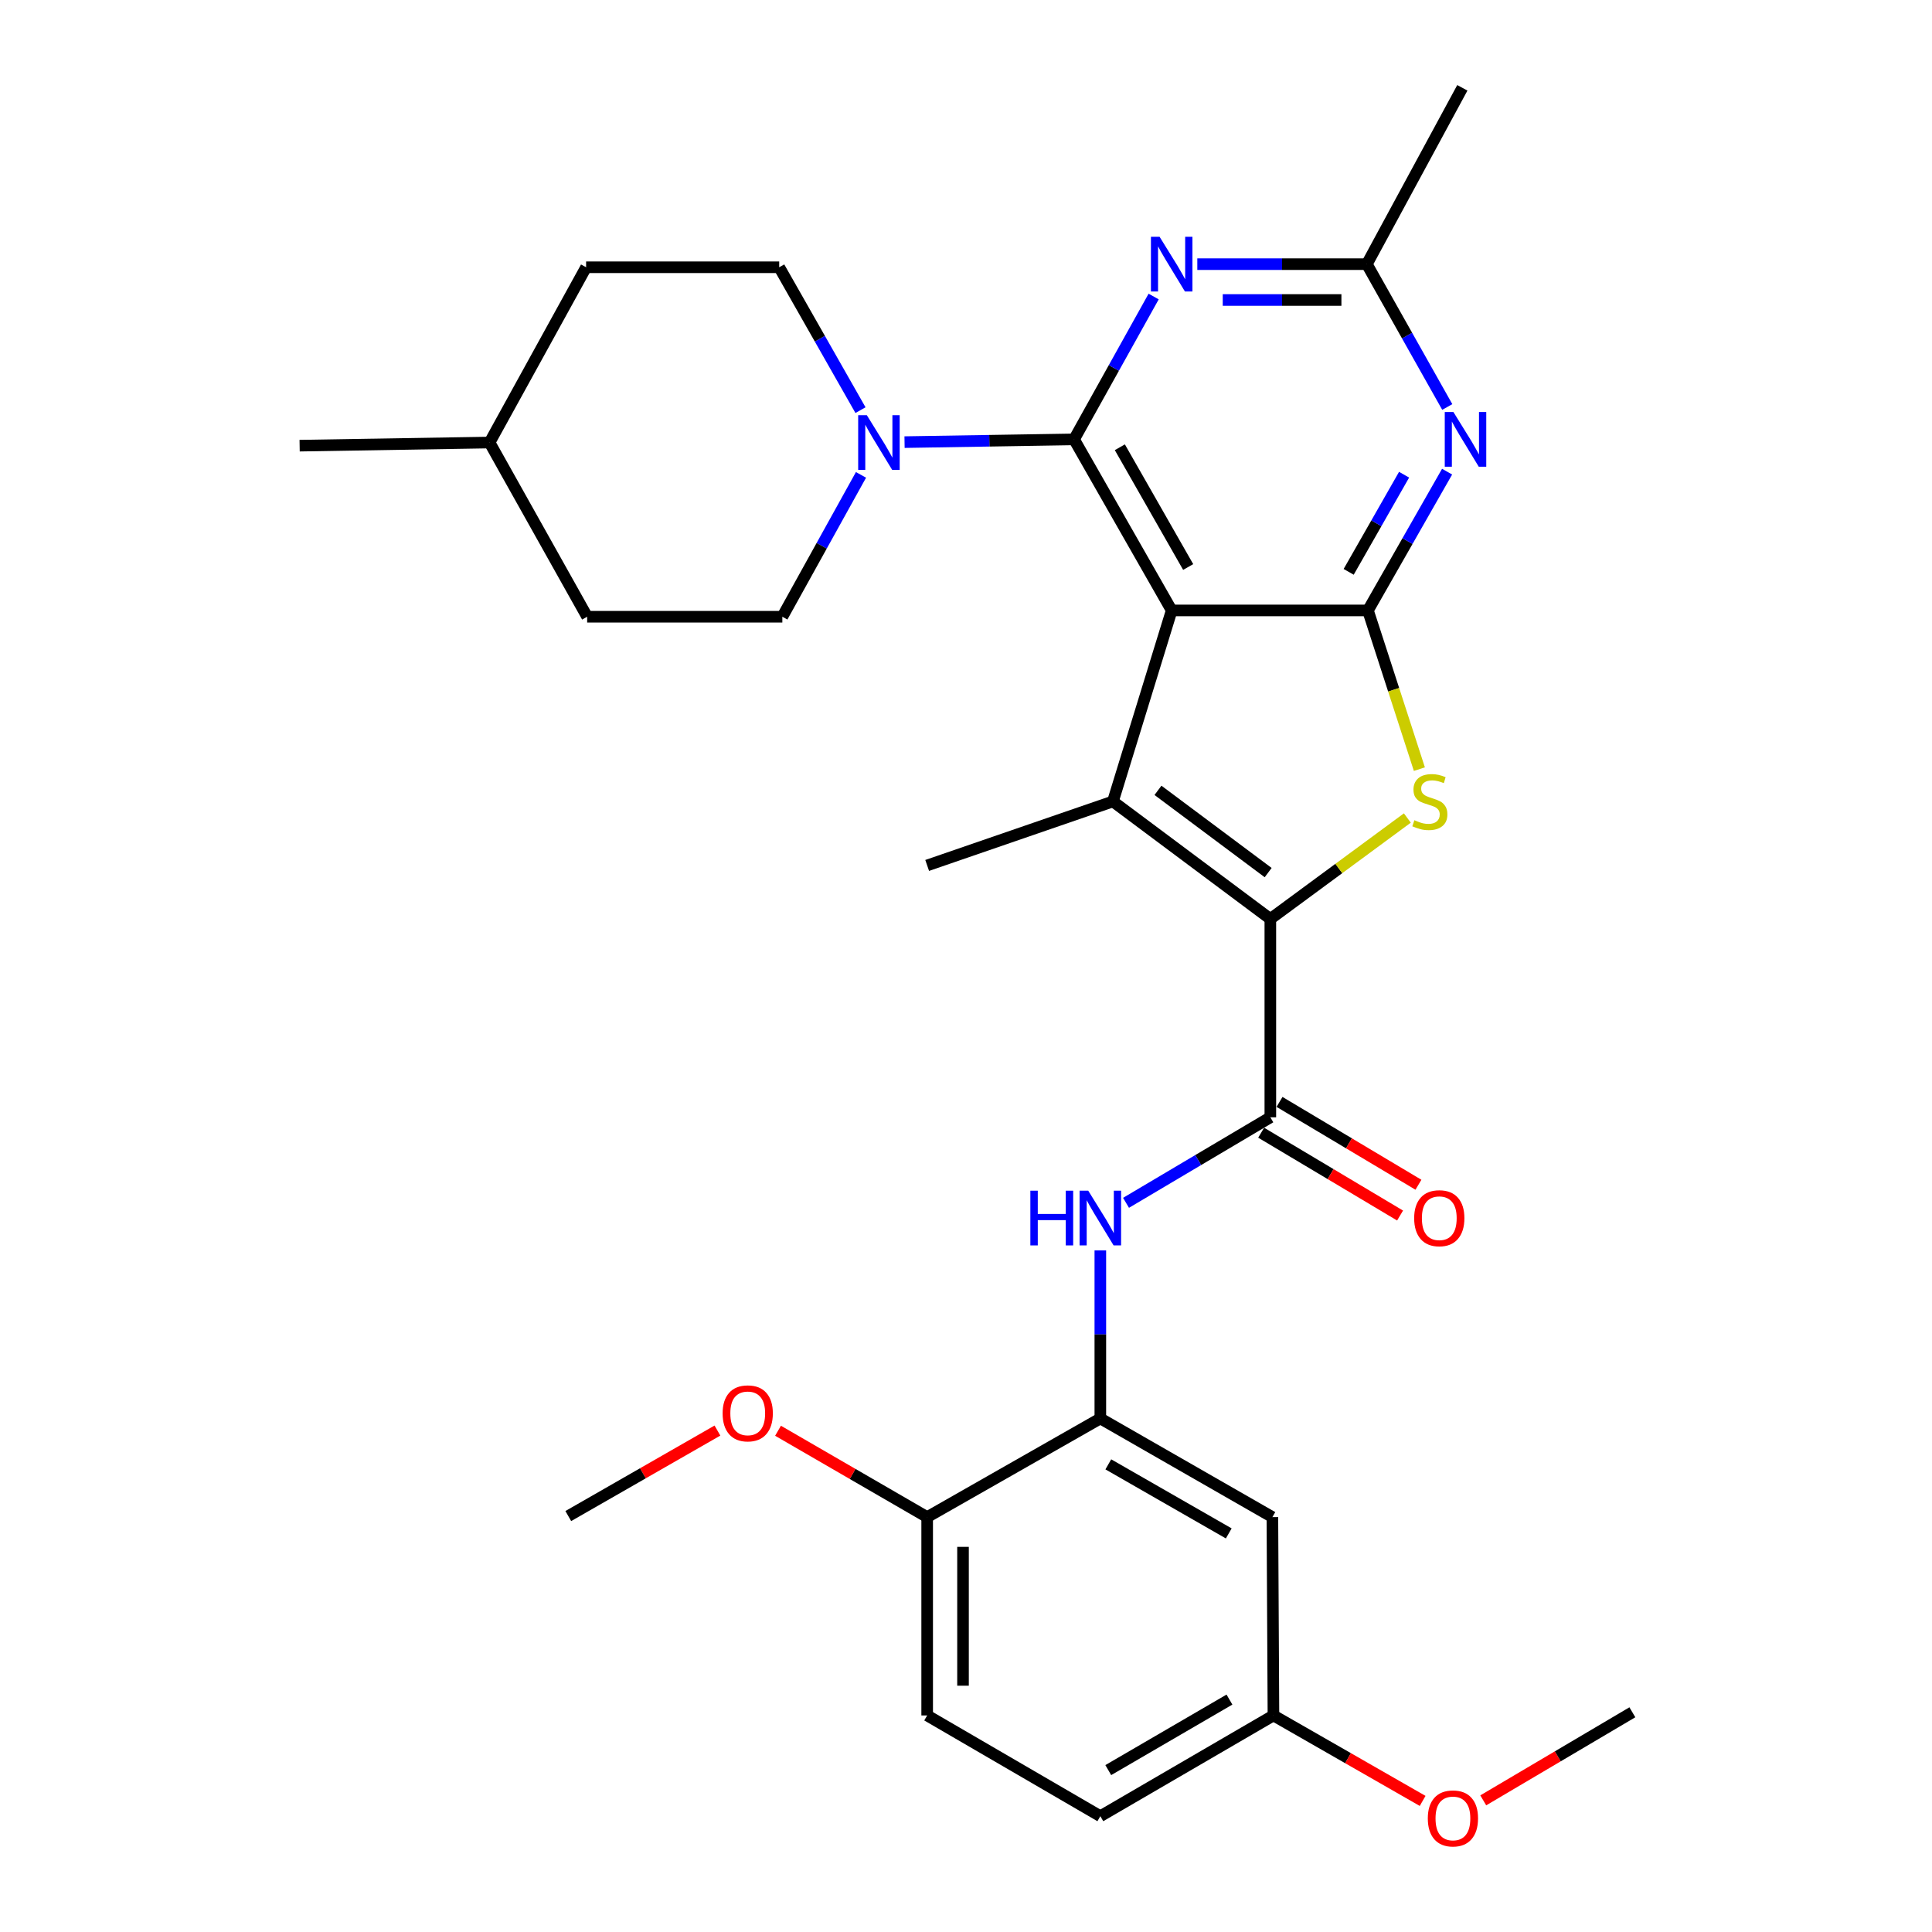 <?xml version='1.0' encoding='iso-8859-1'?>
<svg version='1.1' baseProfile='full'
              xmlns='http://www.w3.org/2000/svg'
                      xmlns:rdkit='http://www.rdkit.org/xml'
                      xmlns:xlink='http://www.w3.org/1999/xlink'
                  xml:space='preserve'
width='1000px' height='1000px' viewBox='0 0 1000 1000'>
<!-- END OF HEADER -->
<rect style='opacity:1.0;fill:#FFFFFF;stroke:none' width='1000' height='1000' x='0' y='0'> </rect>
<path class='bond-0' d='M 606.463,315.957 L 555.937,227.418' style='fill:none;fill-rule:evenodd;stroke:#000000;stroke-width:6px;stroke-linecap:butt;stroke-linejoin:miter;stroke-opacity:1' />
<path class='bond-0' d='M 614.998,293.48 L 579.63,231.503' style='fill:none;fill-rule:evenodd;stroke:#000000;stroke-width:6px;stroke-linecap:butt;stroke-linejoin:miter;stroke-opacity:1' />
<path class='bond-2' d='M 606.463,315.957 L 708.041,315.957' style='fill:none;fill-rule:evenodd;stroke:#000000;stroke-width:6px;stroke-linecap:butt;stroke-linejoin:miter;stroke-opacity:1' />
<path class='bond-3' d='M 606.463,315.957 L 576.047,414.824' style='fill:none;fill-rule:evenodd;stroke:#000000;stroke-width:6px;stroke-linecap:butt;stroke-linejoin:miter;stroke-opacity:1' />
<path class='bond-5' d='M 555.937,227.418 L 576.533,190.449' style='fill:none;fill-rule:evenodd;stroke:#000000;stroke-width:6px;stroke-linecap:butt;stroke-linejoin:miter;stroke-opacity:1' />
<path class='bond-5' d='M 576.533,190.449 L 597.129,153.48' style='fill:none;fill-rule:evenodd;stroke:#0000FF;stroke-width:6px;stroke-linecap:butt;stroke-linejoin:miter;stroke-opacity:1' />
<path class='bond-8' d='M 555.937,227.418 L 512.065,228.13' style='fill:none;fill-rule:evenodd;stroke:#000000;stroke-width:6px;stroke-linecap:butt;stroke-linejoin:miter;stroke-opacity:1' />
<path class='bond-8' d='M 512.065,228.13 L 468.192,228.842' style='fill:none;fill-rule:evenodd;stroke:#0000FF;stroke-width:6px;stroke-linecap:butt;stroke-linejoin:miter;stroke-opacity:1' />
<path class='bond-1' d='M 657.525,475.646 L 576.047,414.824' style='fill:none;fill-rule:evenodd;stroke:#000000;stroke-width:6px;stroke-linecap:butt;stroke-linejoin:miter;stroke-opacity:1' />
<path class='bond-1' d='M 656.402,451.656 L 599.367,409.08' style='fill:none;fill-rule:evenodd;stroke:#000000;stroke-width:6px;stroke-linecap:butt;stroke-linejoin:miter;stroke-opacity:1' />
<path class='bond-6' d='M 657.525,475.646 L 657.525,578.316' style='fill:none;fill-rule:evenodd;stroke:#000000;stroke-width:6px;stroke-linecap:butt;stroke-linejoin:miter;stroke-opacity:1' />
<path class='bond-30' d='M 657.525,475.646 L 692.984,449.524' style='fill:none;fill-rule:evenodd;stroke:#000000;stroke-width:6px;stroke-linecap:butt;stroke-linejoin:miter;stroke-opacity:1' />
<path class='bond-30' d='M 692.984,449.524 L 728.442,423.402' style='fill:none;fill-rule:evenodd;stroke:#CCCC00;stroke-width:6px;stroke-linecap:butt;stroke-linejoin:miter;stroke-opacity:1' />
<path class='bond-4' d='M 708.041,315.957 L 721.354,357.031' style='fill:none;fill-rule:evenodd;stroke:#000000;stroke-width:6px;stroke-linecap:butt;stroke-linejoin:miter;stroke-opacity:1' />
<path class='bond-4' d='M 721.354,357.031 L 734.667,398.105' style='fill:none;fill-rule:evenodd;stroke:#CCCC00;stroke-width:6px;stroke-linecap:butt;stroke-linejoin:miter;stroke-opacity:1' />
<path class='bond-7' d='M 708.041,315.957 L 728.528,280.042' style='fill:none;fill-rule:evenodd;stroke:#000000;stroke-width:6px;stroke-linecap:butt;stroke-linejoin:miter;stroke-opacity:1' />
<path class='bond-7' d='M 728.528,280.042 L 749.015,244.126' style='fill:none;fill-rule:evenodd;stroke:#0000FF;stroke-width:6px;stroke-linecap:butt;stroke-linejoin:miter;stroke-opacity:1' />
<path class='bond-7' d='M 698.071,295.99 L 712.412,270.849' style='fill:none;fill-rule:evenodd;stroke:#000000;stroke-width:6px;stroke-linecap:butt;stroke-linejoin:miter;stroke-opacity:1' />
<path class='bond-7' d='M 712.412,270.849 L 726.753,245.708' style='fill:none;fill-rule:evenodd;stroke:#0000FF;stroke-width:6px;stroke-linecap:butt;stroke-linejoin:miter;stroke-opacity:1' />
<path class='bond-19' d='M 576.047,414.824 L 479.901,447.951' style='fill:none;fill-rule:evenodd;stroke:#000000;stroke-width:6px;stroke-linecap:butt;stroke-linejoin:miter;stroke-opacity:1' />
<path class='bond-31' d='M 619.728,136.725 L 663.601,136.725' style='fill:none;fill-rule:evenodd;stroke:#0000FF;stroke-width:6px;stroke-linecap:butt;stroke-linejoin:miter;stroke-opacity:1' />
<path class='bond-31' d='M 663.601,136.725 L 707.474,136.725' style='fill:none;fill-rule:evenodd;stroke:#000000;stroke-width:6px;stroke-linecap:butt;stroke-linejoin:miter;stroke-opacity:1' />
<path class='bond-31' d='M 632.89,155.278 L 663.601,155.278' style='fill:none;fill-rule:evenodd;stroke:#0000FF;stroke-width:6px;stroke-linecap:butt;stroke-linejoin:miter;stroke-opacity:1' />
<path class='bond-31' d='M 663.601,155.278 L 694.312,155.278' style='fill:none;fill-rule:evenodd;stroke:#000000;stroke-width:6px;stroke-linecap:butt;stroke-linejoin:miter;stroke-opacity:1' />
<path class='bond-9' d='M 657.525,578.316 L 620.177,600.449' style='fill:none;fill-rule:evenodd;stroke:#000000;stroke-width:6px;stroke-linecap:butt;stroke-linejoin:miter;stroke-opacity:1' />
<path class='bond-9' d='M 620.177,600.449 L 582.829,622.581' style='fill:none;fill-rule:evenodd;stroke:#0000FF;stroke-width:6px;stroke-linecap:butt;stroke-linejoin:miter;stroke-opacity:1' />
<path class='bond-14' d='M 652.774,586.284 L 688.725,607.721' style='fill:none;fill-rule:evenodd;stroke:#000000;stroke-width:6px;stroke-linecap:butt;stroke-linejoin:miter;stroke-opacity:1' />
<path class='bond-14' d='M 688.725,607.721 L 724.675,629.158' style='fill:none;fill-rule:evenodd;stroke:#FF0000;stroke-width:6px;stroke-linecap:butt;stroke-linejoin:miter;stroke-opacity:1' />
<path class='bond-14' d='M 662.276,570.349 L 698.227,591.786' style='fill:none;fill-rule:evenodd;stroke:#000000;stroke-width:6px;stroke-linecap:butt;stroke-linejoin:miter;stroke-opacity:1' />
<path class='bond-14' d='M 698.227,591.786 L 734.177,613.223' style='fill:none;fill-rule:evenodd;stroke:#FF0000;stroke-width:6px;stroke-linecap:butt;stroke-linejoin:miter;stroke-opacity:1' />
<path class='bond-10' d='M 749.107,210.656 L 728.29,173.69' style='fill:none;fill-rule:evenodd;stroke:#0000FF;stroke-width:6px;stroke-linecap:butt;stroke-linejoin:miter;stroke-opacity:1' />
<path class='bond-10' d='M 728.29,173.69 L 707.474,136.725' style='fill:none;fill-rule:evenodd;stroke:#000000;stroke-width:6px;stroke-linecap:butt;stroke-linejoin:miter;stroke-opacity:1' />
<path class='bond-15' d='M 445.387,212.287 L 424.353,175.31' style='fill:none;fill-rule:evenodd;stroke:#0000FF;stroke-width:6px;stroke-linecap:butt;stroke-linejoin:miter;stroke-opacity:1' />
<path class='bond-15' d='M 424.353,175.31 L 403.318,138.333' style='fill:none;fill-rule:evenodd;stroke:#000000;stroke-width:6px;stroke-linecap:butt;stroke-linejoin:miter;stroke-opacity:1' />
<path class='bond-16' d='M 445.647,245.794 L 425.292,282.509' style='fill:none;fill-rule:evenodd;stroke:#0000FF;stroke-width:6px;stroke-linecap:butt;stroke-linejoin:miter;stroke-opacity:1' />
<path class='bond-16' d='M 425.292,282.509 L 404.937,319.224' style='fill:none;fill-rule:evenodd;stroke:#000000;stroke-width:6px;stroke-linecap:butt;stroke-linejoin:miter;stroke-opacity:1' />
<path class='bond-11' d='M 569.532,647.214 L 569.532,690.703' style='fill:none;fill-rule:evenodd;stroke:#0000FF;stroke-width:6px;stroke-linecap:butt;stroke-linejoin:miter;stroke-opacity:1' />
<path class='bond-11' d='M 569.532,690.703 L 569.532,734.192' style='fill:none;fill-rule:evenodd;stroke:#000000;stroke-width:6px;stroke-linecap:butt;stroke-linejoin:miter;stroke-opacity:1' />
<path class='bond-26' d='M 707.474,136.725 L 756.907,45.455' style='fill:none;fill-rule:evenodd;stroke:#000000;stroke-width:6px;stroke-linecap:butt;stroke-linejoin:miter;stroke-opacity:1' />
<path class='bond-12' d='M 569.532,734.192 L 658.587,785.254' style='fill:none;fill-rule:evenodd;stroke:#000000;stroke-width:6px;stroke-linecap:butt;stroke-linejoin:miter;stroke-opacity:1' />
<path class='bond-12' d='M 573.662,757.947 L 636,793.69' style='fill:none;fill-rule:evenodd;stroke:#000000;stroke-width:6px;stroke-linecap:butt;stroke-linejoin:miter;stroke-opacity:1' />
<path class='bond-13' d='M 569.532,734.192 L 479.901,785.254' style='fill:none;fill-rule:evenodd;stroke:#000000;stroke-width:6px;stroke-linecap:butt;stroke-linejoin:miter;stroke-opacity:1' />
<path class='bond-18' d='M 658.587,785.254 L 659.133,887.914' style='fill:none;fill-rule:evenodd;stroke:#000000;stroke-width:6px;stroke-linecap:butt;stroke-linejoin:miter;stroke-opacity:1' />
<path class='bond-17' d='M 479.901,785.254 L 479.901,887.914' style='fill:none;fill-rule:evenodd;stroke:#000000;stroke-width:6px;stroke-linecap:butt;stroke-linejoin:miter;stroke-opacity:1' />
<path class='bond-17' d='M 498.454,800.653 L 498.454,872.515' style='fill:none;fill-rule:evenodd;stroke:#000000;stroke-width:6px;stroke-linecap:butt;stroke-linejoin:miter;stroke-opacity:1' />
<path class='bond-23' d='M 479.901,785.254 L 441.303,762.904' style='fill:none;fill-rule:evenodd;stroke:#000000;stroke-width:6px;stroke-linecap:butt;stroke-linejoin:miter;stroke-opacity:1' />
<path class='bond-23' d='M 441.303,762.904 L 402.706,740.553' style='fill:none;fill-rule:evenodd;stroke:#FF0000;stroke-width:6px;stroke-linecap:butt;stroke-linejoin:miter;stroke-opacity:1' />
<path class='bond-22' d='M 403.318,138.333 L 303.369,138.333' style='fill:none;fill-rule:evenodd;stroke:#000000;stroke-width:6px;stroke-linecap:butt;stroke-linejoin:miter;stroke-opacity:1' />
<path class='bond-21' d='M 404.937,319.224 L 303.916,319.224' style='fill:none;fill-rule:evenodd;stroke:#000000;stroke-width:6px;stroke-linecap:butt;stroke-linejoin:miter;stroke-opacity:1' />
<path class='bond-20' d='M 479.901,887.914 L 569.532,940.058' style='fill:none;fill-rule:evenodd;stroke:#000000;stroke-width:6px;stroke-linecap:butt;stroke-linejoin:miter;stroke-opacity:1' />
<path class='bond-25' d='M 659.133,887.914 L 697.744,910.032' style='fill:none;fill-rule:evenodd;stroke:#000000;stroke-width:6px;stroke-linecap:butt;stroke-linejoin:miter;stroke-opacity:1' />
<path class='bond-25' d='M 697.744,910.032 L 736.355,932.15' style='fill:none;fill-rule:evenodd;stroke:#FF0000;stroke-width:6px;stroke-linecap:butt;stroke-linejoin:miter;stroke-opacity:1' />
<path class='bond-33' d='M 659.133,887.914 L 569.532,940.058' style='fill:none;fill-rule:evenodd;stroke:#000000;stroke-width:6px;stroke-linecap:butt;stroke-linejoin:miter;stroke-opacity:1' />
<path class='bond-33' d='M 636.361,879.7 L 573.641,916.201' style='fill:none;fill-rule:evenodd;stroke:#000000;stroke-width:6px;stroke-linecap:butt;stroke-linejoin:miter;stroke-opacity:1' />
<path class='bond-24' d='M 303.916,319.224 L 253.39,229.057' style='fill:none;fill-rule:evenodd;stroke:#000000;stroke-width:6px;stroke-linecap:butt;stroke-linejoin:miter;stroke-opacity:1' />
<path class='bond-32' d='M 303.369,138.333 L 253.39,229.057' style='fill:none;fill-rule:evenodd;stroke:#000000;stroke-width:6px;stroke-linecap:butt;stroke-linejoin:miter;stroke-opacity:1' />
<path class='bond-27' d='M 371.346,740.457 L 332.745,762.582' style='fill:none;fill-rule:evenodd;stroke:#FF0000;stroke-width:6px;stroke-linecap:butt;stroke-linejoin:miter;stroke-opacity:1' />
<path class='bond-27' d='M 332.745,762.582 L 294.144,784.708' style='fill:none;fill-rule:evenodd;stroke:#000000;stroke-width:6px;stroke-linecap:butt;stroke-linejoin:miter;stroke-opacity:1' />
<path class='bond-29' d='M 253.39,229.057 L 155.09,230.675' style='fill:none;fill-rule:evenodd;stroke:#000000;stroke-width:6px;stroke-linecap:butt;stroke-linejoin:miter;stroke-opacity:1' />
<path class='bond-28' d='M 767.728,931.86 L 806.319,909.067' style='fill:none;fill-rule:evenodd;stroke:#FF0000;stroke-width:6px;stroke-linecap:butt;stroke-linejoin:miter;stroke-opacity:1' />
<path class='bond-28' d='M 806.319,909.067 L 844.91,886.275' style='fill:none;fill-rule:evenodd;stroke:#000000;stroke-width:6px;stroke-linecap:butt;stroke-linejoin:miter;stroke-opacity:1' />
<path  class='atom-5' d='M 732.086 424.544
Q 732.406 424.664, 733.726 425.224
Q 735.046 425.784, 736.486 426.144
Q 737.966 426.464, 739.406 426.464
Q 742.086 426.464, 743.646 425.184
Q 745.206 423.864, 745.206 421.584
Q 745.206 420.024, 744.406 419.064
Q 743.646 418.104, 742.446 417.584
Q 741.246 417.064, 739.246 416.464
Q 736.726 415.704, 735.206 414.984
Q 733.726 414.264, 732.646 412.744
Q 731.606 411.224, 731.606 408.664
Q 731.606 405.104, 734.006 402.904
Q 736.446 400.704, 741.246 400.704
Q 744.526 400.704, 748.246 402.264
L 747.326 405.344
Q 743.926 403.944, 741.366 403.944
Q 738.606 403.944, 737.086 405.104
Q 735.566 406.224, 735.606 408.184
Q 735.606 409.704, 736.366 410.624
Q 737.166 411.544, 738.286 412.064
Q 739.446 412.584, 741.366 413.184
Q 743.926 413.984, 745.446 414.784
Q 746.966 415.584, 748.046 417.224
Q 749.166 418.824, 749.166 421.584
Q 749.166 425.504, 746.526 427.624
Q 743.926 429.704, 739.566 429.704
Q 737.046 429.704, 735.126 429.144
Q 733.246 428.624, 731.006 427.704
L 732.086 424.544
' fill='#CCCC00'/>
<path  class='atom-6' d='M 600.203 122.565
L 609.483 137.565
Q 610.403 139.045, 611.883 141.725
Q 613.363 144.405, 613.443 144.565
L 613.443 122.565
L 617.203 122.565
L 617.203 150.885
L 613.323 150.885
L 603.363 134.485
Q 602.203 132.565, 600.963 130.365
Q 599.763 128.165, 599.403 127.485
L 599.403 150.885
L 595.723 150.885
L 595.723 122.565
L 600.203 122.565
' fill='#0000FF'/>
<path  class='atom-8' d='M 752.286 213.258
L 761.566 228.258
Q 762.486 229.738, 763.966 232.418
Q 765.446 235.098, 765.526 235.258
L 765.526 213.258
L 769.286 213.258
L 769.286 241.578
L 765.406 241.578
L 755.446 225.178
Q 754.286 223.258, 753.046 221.058
Q 751.846 218.858, 751.486 218.178
L 751.486 241.578
L 747.806 241.578
L 747.806 213.258
L 752.286 213.258
' fill='#0000FF'/>
<path  class='atom-9' d='M 448.667 214.897
L 457.947 229.897
Q 458.867 231.377, 460.347 234.057
Q 461.827 236.737, 461.907 236.897
L 461.907 214.897
L 465.667 214.897
L 465.667 243.217
L 461.787 243.217
L 451.827 226.817
Q 450.667 224.897, 449.427 222.697
Q 448.227 220.497, 447.867 219.817
L 447.867 243.217
L 444.187 243.217
L 444.187 214.897
L 448.667 214.897
' fill='#0000FF'/>
<path  class='atom-10' d='M 533.312 616.301
L 537.152 616.301
L 537.152 628.341
L 551.632 628.341
L 551.632 616.301
L 555.472 616.301
L 555.472 644.621
L 551.632 644.621
L 551.632 631.541
L 537.152 631.541
L 537.152 644.621
L 533.312 644.621
L 533.312 616.301
' fill='#0000FF'/>
<path  class='atom-10' d='M 563.272 616.301
L 572.552 631.301
Q 573.472 632.781, 574.952 635.461
Q 576.432 638.141, 576.512 638.301
L 576.512 616.301
L 580.272 616.301
L 580.272 644.621
L 576.392 644.621
L 566.432 628.221
Q 565.272 626.301, 564.032 624.101
Q 562.832 621.901, 562.472 621.221
L 562.472 644.621
L 558.792 644.621
L 558.792 616.301
L 563.272 616.301
' fill='#0000FF'/>
<path  class='atom-15' d='M 731.971 630.541
Q 731.971 623.741, 735.331 619.941
Q 738.691 616.141, 744.971 616.141
Q 751.251 616.141, 754.611 619.941
Q 757.971 623.741, 757.971 630.541
Q 757.971 637.421, 754.571 641.341
Q 751.171 645.221, 744.971 645.221
Q 738.731 645.221, 735.331 641.341
Q 731.971 637.461, 731.971 630.541
M 744.971 642.021
Q 749.291 642.021, 751.611 639.141
Q 753.971 636.221, 753.971 630.541
Q 753.971 624.981, 751.611 622.181
Q 749.291 619.341, 744.971 619.341
Q 740.651 619.341, 738.291 622.141
Q 735.971 624.941, 735.971 630.541
Q 735.971 636.261, 738.291 639.141
Q 740.651 642.021, 744.971 642.021
' fill='#FF0000'/>
<path  class='atom-24' d='M 374.023 731.551
Q 374.023 724.751, 377.383 720.951
Q 380.743 717.151, 387.023 717.151
Q 393.303 717.151, 396.663 720.951
Q 400.023 724.751, 400.023 731.551
Q 400.023 738.431, 396.623 742.351
Q 393.223 746.231, 387.023 746.231
Q 380.783 746.231, 377.383 742.351
Q 374.023 738.471, 374.023 731.551
M 387.023 743.031
Q 391.343 743.031, 393.663 740.151
Q 396.023 737.231, 396.023 731.551
Q 396.023 725.991, 393.663 723.191
Q 391.343 720.351, 387.023 720.351
Q 382.703 720.351, 380.343 723.151
Q 378.023 725.951, 378.023 731.551
Q 378.023 737.271, 380.343 740.151
Q 382.703 743.031, 387.023 743.031
' fill='#FF0000'/>
<path  class='atom-26' d='M 739.032 941.21
Q 739.032 934.41, 742.392 930.61
Q 745.752 926.81, 752.032 926.81
Q 758.312 926.81, 761.672 930.61
Q 765.032 934.41, 765.032 941.21
Q 765.032 948.09, 761.632 952.01
Q 758.232 955.89, 752.032 955.89
Q 745.792 955.89, 742.392 952.01
Q 739.032 948.13, 739.032 941.21
M 752.032 952.69
Q 756.352 952.69, 758.672 949.81
Q 761.032 946.89, 761.032 941.21
Q 761.032 935.65, 758.672 932.85
Q 756.352 930.01, 752.032 930.01
Q 747.712 930.01, 745.352 932.81
Q 743.032 935.61, 743.032 941.21
Q 743.032 946.93, 745.352 949.81
Q 747.712 952.69, 752.032 952.69
' fill='#FF0000'/>
</svg>
